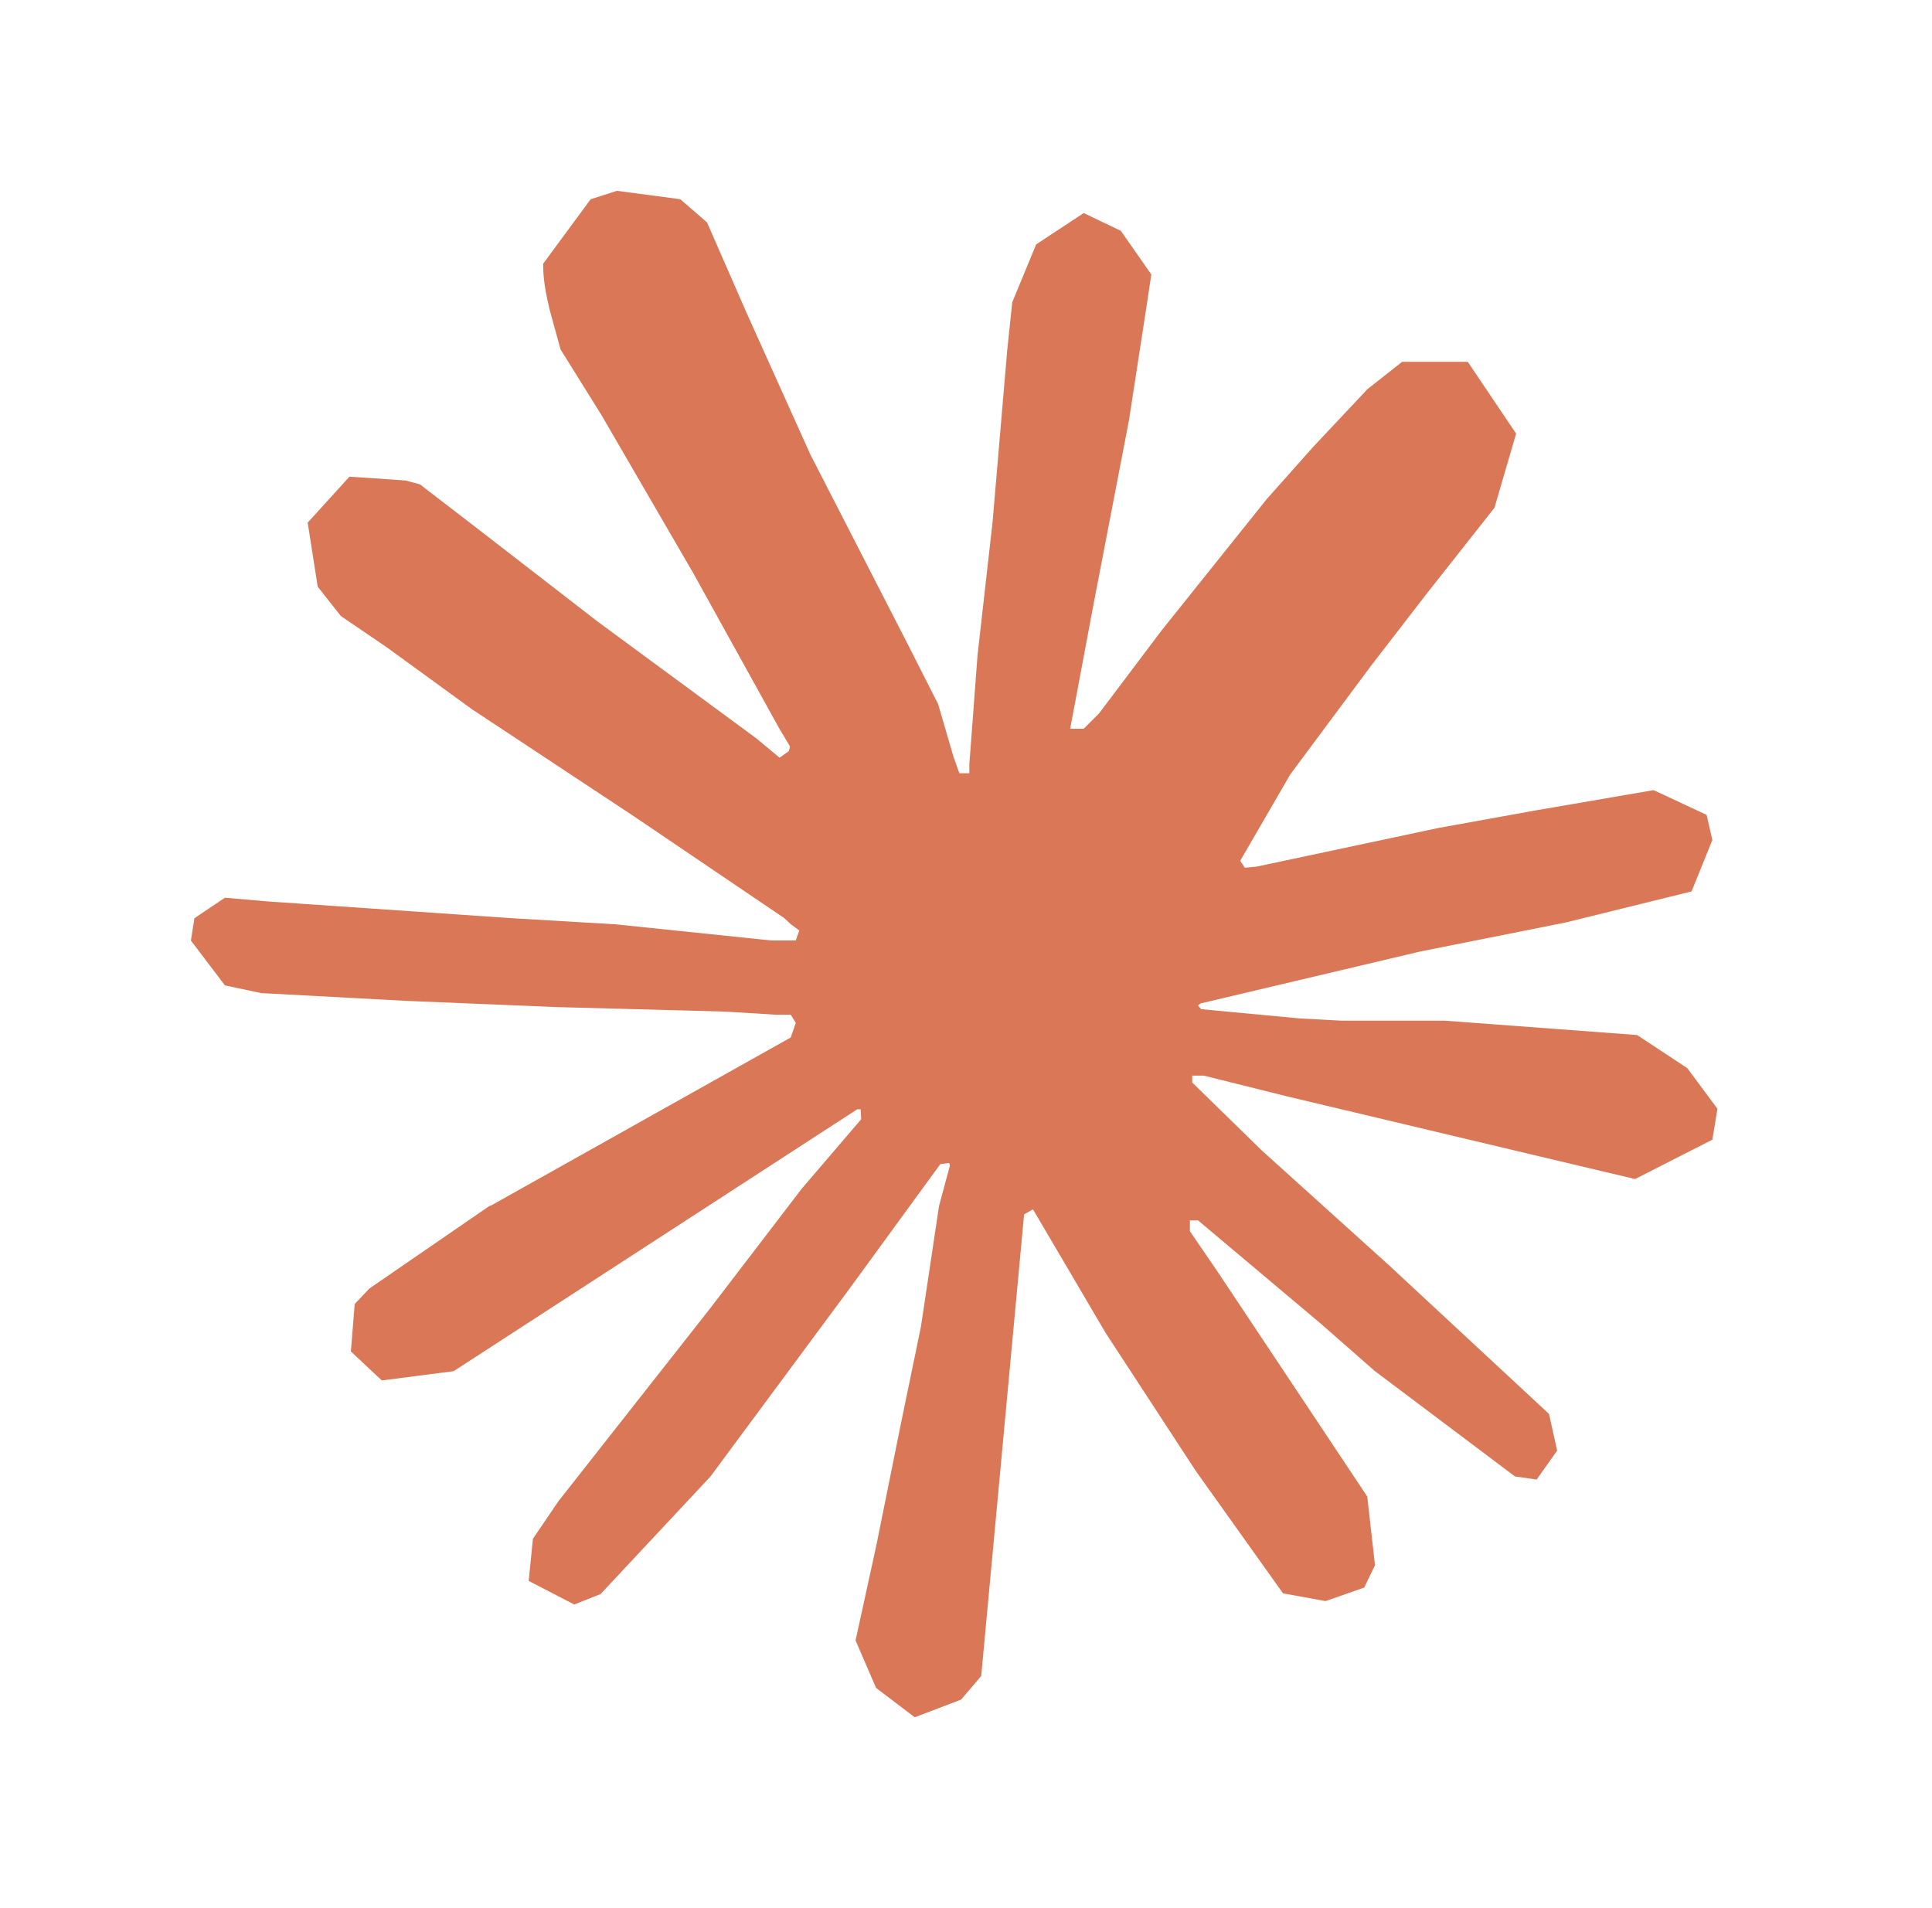 <svg xmlns="http://www.w3.org/2000/svg" width="81" height="80" viewBox="0 0 81 80" fill="none"><path d="M20.558 50.56L33.152 43.498L33.364 42.885L33.152 42.544H32.538L30.433 42.414L23.238 42.22L16.997 41.961L10.951 41.637L9.43 41.313L8.004 39.434L8.151 38.497L9.43 37.638L11.262 37.797L15.312 38.074L21.388 38.493L25.796 38.752L32.326 39.43H33.364L33.511 39.011L33.156 38.752L32.88 38.493L26.591 34.234L19.785 29.734L16.22 27.142L14.292 25.829L13.32 24.598L12.9 21.912L14.651 19.985L17.002 20.145L17.602 20.305L19.984 22.136L25.07 26.071L31.713 30.96L32.685 31.768L33.074 31.491L33.122 31.297L32.685 30.567L29.072 24.041L25.217 17.403L23.502 14.651L23.048 13.002C22.888 12.323 22.771 11.753 22.771 11.058L24.763 8.354L25.866 8L28.523 8.354L29.643 9.326L31.294 13.101L33.969 19.044L38.117 27.125L39.332 29.522L39.98 31.742L40.222 32.42H40.641V32.031L40.983 27.479L41.614 21.89L42.227 14.699L42.439 12.673L43.442 10.246L45.434 8.933L46.99 9.676L48.269 11.507L48.092 12.691L47.331 17.631L45.84 25.371L44.868 30.554H45.434L46.082 29.906L48.706 26.425L53.114 20.918L55.059 18.733L57.327 16.319L58.784 15.17H61.537L63.564 18.18L62.656 21.29L59.821 24.883L57.47 27.928L54.099 32.463L51.995 36.091L52.189 36.381L52.69 36.333L60.305 34.714L64.419 33.971L69.329 33.128L71.55 34.165L71.792 35.219L70.919 37.374L65.668 38.67L59.51 39.901L50.339 42.069L50.227 42.151L50.356 42.311L54.488 42.699L56.256 42.794H60.582L68.637 43.395L70.742 44.785L72.004 46.487L71.792 47.783L68.551 49.433L64.177 48.396L53.969 45.969L50.469 45.096H49.985V45.386L52.902 48.236L58.248 53.061L64.942 59.28L65.284 60.818L64.424 62.032L63.516 61.902L57.634 57.479L55.365 55.488L50.227 51.165H49.886V51.618L51.07 53.35L57.323 62.744L57.647 65.625L57.194 66.562L55.573 67.128L53.792 66.804L50.132 61.669L46.355 55.886L43.308 50.703L42.936 50.914L41.138 70.268L40.296 71.257L38.351 72L36.73 70.769L35.87 68.778L36.73 64.843L37.767 59.708L38.61 55.626L39.371 50.556L39.825 48.871L39.794 48.759L39.423 48.807L35.598 54.054L29.781 61.911L25.178 66.834L24.076 67.271L22.166 66.282L22.343 64.515L23.411 62.943L29.781 54.845L33.623 49.826L36.104 46.928L36.086 46.509H35.939L19.02 57.488L16.008 57.877L14.711 56.663L14.871 54.672L15.485 54.024L20.571 50.526L20.554 50.543L20.558 50.56Z" fill="#D97757"></path></svg>